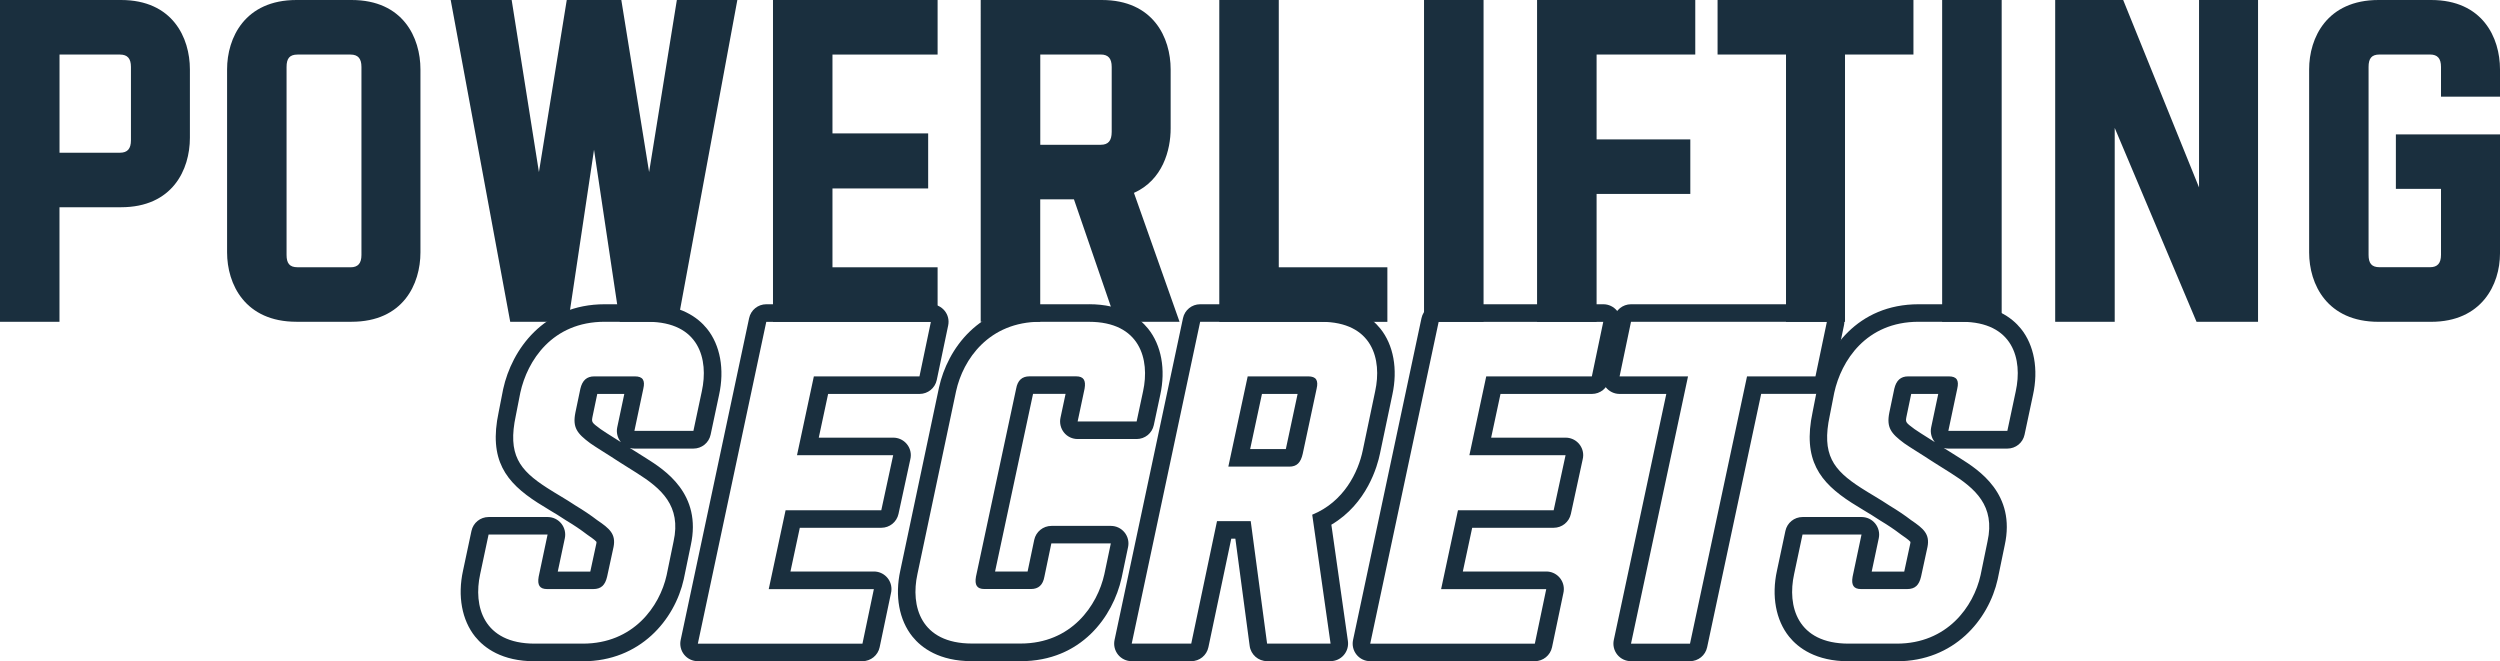 <svg xmlns="http://www.w3.org/2000/svg" id="Livello_2" data-name="Livello 2" viewBox="0 0 569.51 150.62"><defs><style>      .cls-1 {        fill: #1a2f3e;        stroke-width: 0px;      }    </style></defs><g id="Livello_1-2" data-name="Livello 1"><g><g><path class="cls-1" d="M0,0h27.56c11.75,0,15.7,8.58,15.7,15.81v15.59c0,7.23-3.95,15.81-15.7,15.81h-14.01v26.09H0V0ZM27.34,34.79c1.69,0,2.49-.9,2.49-2.82V15.25c0-1.92-.79-2.82-2.49-2.82h-13.78v22.37h13.78Z"></path><path class="cls-1" d="M51.73,57.5V15.81c0-7.23,4.07-15.81,15.81-15.81h12.54c11.75,0,15.7,8.58,15.7,15.81v41.68c0,7.23-3.95,15.81-15.7,15.81h-12.54c-11.75,0-15.81-8.58-15.81-15.81ZM79.86,60.89c1.69,0,2.48-.9,2.48-2.82V15.25c0-1.92-.79-2.82-2.48-2.82h-12.09c-1.81,0-2.49.9-2.49,2.82v42.81c0,1.92.68,2.82,2.49,2.82h12.09Z"></path><path class="cls-1" d="M102.67,0h13.89l6.21,39.2L129.11,0h12.43l6.33,39.2L154.19,0h13.78l-13.56,73.31h-13.22l-5.87-39.2-5.87,39.2h-13.22L102.67,0Z"></path><path class="cls-1" d="M176.09,0h37.5v12.43h-23.95v17.96h21.8v12.54h-21.8v17.96h23.95v12.43h-37.5V0Z"></path><path class="cls-1" d="M223.42,0h27.56c11.75,0,15.7,8.58,15.7,15.81v13.44c0,4.97-1.81,11.75-8.36,14.69l10.39,29.37h-14.46l-9.6-27.9h-7.68v27.9h-13.56V0ZM250.76,32.98c1.69,0,2.49-.9,2.49-2.94v-14.8c0-1.92-.79-2.82-2.49-2.82h-13.78v20.56h13.78Z"></path><path class="cls-1" d="M277.75,0h13.56v60.89h24.74v12.43h-38.29V0Z"></path><path class="cls-1" d="M324.4,0h13.56v73.31h-13.56V0Z"></path><path class="cls-1" d="M350.15,0h36.04v12.43h-22.48v19.32h21.35v12.43h-21.35v29.14h-13.56V0Z"></path><path class="cls-1" d="M406.86,12.43h-15.59V0h44.62v12.43h-15.59v60.89h-13.44V12.43Z"></path><path class="cls-1" d="M442.43,0h13.56v73.31h-13.56V0Z"></path><path class="cls-1" d="M468.19,0h15.48l17.28,42.7V0h13.44v73.31h-14.01l-18.64-44.17v44.17h-13.56V0Z"></path><path class="cls-1" d="M545.79,30.61h23.72v27.11c0,7.12-4.18,15.59-15.7,15.59h-11.97c-11.75,0-15.81-8.58-15.81-15.81V15.81c0-7.23,4.07-15.81,15.81-15.81h11.97c11.75,0,15.7,8.58,15.7,15.81v6.21h-13.44v-6.78c0-1.92-.79-2.82-2.49-2.82h-11.52c-1.81,0-2.49.9-2.49,2.82v42.81c0,1.92.68,2.82,2.49,2.82h11.52c1.69,0,2.49-.9,2.49-2.82v-15.02h-10.28v-12.43Z"></path></g><g><path class="cls-1" d="M147.57,73.31c11.75,0,13.89,8.58,12.31,15.81l-1.92,9.04h-13.44l2.03-9.6c.45-1.92-.11-2.82-1.92-2.82h-9.26c-1.69,0-2.71.9-3.16,2.82l-1.13,5.42c-.68,3.39.34,4.74,3.39,7,1.47,1.02,3.16,2.03,4.74,3.05,2.03,1.36,3.95,2.49,5.87,3.73,5.54,3.5,10.17,7.46,8.36,15.59l-1.58,7.68c-1.58,7.12-7.57,15.59-19.09,15.59h-10.96c-11.75,0-14.01-8.58-12.43-15.81l1.92-9.04h13.44l-2.03,9.6c-.34,1.92.23,2.82,1.92,2.82h10.51c1.81,0,2.71-.9,3.16-2.82l1.47-6.78c.57-2.94-.9-4.18-3.73-6.1-1.47-1.13-3.16-2.26-4.86-3.28-2.37-1.58-4.63-2.82-6.55-4.07-6.33-4.07-9.04-7.57-7.12-16.49l1.02-5.2c1.58-7.23,7.23-16.15,19.2-16.15h9.83M147.57,69.31h-9.83c-13.94,0-21.16,10.4-23.11,19.3,0,.03-.01.06-.02.09l-1.01,5.16c-2.34,10.95,1.66,16.02,8.87,20.66.87.56,1.78,1.11,2.74,1.69,1.22.73,2.48,1.49,3.75,2.34.05.03.11.07.16.1,1.66.99,3.2,2.04,4.48,3.02.06.05.13.09.19.14.45.31,1.78,1.21,2.1,1.64,0,.06,0,.18-.04.36l-1.38,6.4h-7.41l1.61-7.6c.25-1.18-.05-2.41-.81-3.35s-1.9-1.48-3.11-1.48h-13.44c-1.89,0-3.52,1.32-3.91,3.17l-1.92,9.04c-1.27,5.79-.26,11.28,2.77,15.05,2.06,2.55,6.08,5.6,13.57,5.6h10.96c13.01,0,20.92-9.4,22.99-18.72,0-.02,0-.04.01-.06l1.58-7.65c2.59-11.75-6-17.19-10.13-19.8-.79-.51-1.62-1.03-2.46-1.55-.43-.27-.86-.54-1.3-.81.34.09.7.14,1.06.14h13.44c1.89,0,3.52-1.32,3.91-3.17l1.92-9.04c1.28-5.83.28-11.34-2.74-15.09-2.04-2.53-6.03-5.55-13.48-5.55h0ZM136.05,89.74h6.17s-1.61,7.6-1.61,7.6c-.25,1.18.05,2.41.81,3.35,0,.01.02.02.03.03,0,0,0,0-.01,0-.02-.01-.04-.02-.06-.04-.54-.35-1.09-.69-1.65-1.04-1.05-.66-2.04-1.28-2.93-1.9-2.08-1.54-2.08-1.55-1.79-2.97l1.05-5.03h0Z"></path><path class="cls-1" d="M212.06,73.31l-2.6,12.43h-24.06l-3.84,17.96h21.91l-2.71,12.54h-21.8l-3.84,17.96h23.95l-2.6,12.43h-37.5l15.59-73.31h37.5M203.48,103.7h0M199.07,134.2h0M212.06,69.31h-37.5c-1.89,0-3.52,1.32-3.91,3.17l-15.59,73.31c-.25,1.18.04,2.41.8,3.35.76.94,1.9,1.48,3.11,1.48h37.5c1.89,0,3.53-1.33,3.92-3.18l2.57-12.27c.08-.31.12-.64.12-.98,0-2.21-1.79-4-4-4h-19.01l2.13-9.96h18.57c1.88,0,3.51-1.31,3.91-3.15l2.68-12.38c.08-.32.13-.66.13-1,0-2.21-1.79-4-4-4h-16.97l2.13-9.96h20.83c1.89,0,3.53-1.33,3.92-3.18l2.6-12.43c.25-1.18-.05-2.41-.81-3.34-.76-.93-1.9-1.48-3.1-1.48h0ZM212.06,77.31h0,0Z"></path><path class="cls-1" d="M248.09,73.31c11.63,0,13.89,8.58,12.31,15.81l-1.47,6.89h-13.44l1.58-7.46c.34-1.92-.23-2.82-1.92-2.82h-10.62c-1.69,0-2.71.9-3.05,2.82l-9.15,42.81c-.34,1.92.23,2.82,1.92,2.82h10.62c1.69,0,2.71-.9,3.05-2.82l1.58-7.57h13.55l-1.47,7c-1.58,7.12-7.46,15.81-19.09,15.81h-11.07c-11.75,0-14.01-8.58-12.43-15.81l8.81-41.68c1.58-7.23,7.46-15.81,19.2-15.81h11.07M248.09,69.31h-11.07c-14,0-21.2,10.21-23.11,18.96l-8.82,41.71c-1.27,5.79-.26,11.28,2.77,15.04,2.06,2.55,6.08,5.6,13.57,5.6h11.07c13.86,0,21.05-10.21,23-18.95l1.48-7.05c.25-1.18-.05-2.41-.81-3.34-.76-.94-1.9-1.48-3.1-1.48h-13.55c-1.89,0-3.53,1.33-3.92,3.18l-1.51,7.21h-7.41s8.65-40.46,8.65-40.46h7.41s-1.16,5.45-1.16,5.45c-.25,1.18.05,2.41.8,3.35s1.9,1.48,3.11,1.48h13.44c1.89,0,3.52-1.32,3.91-3.17l1.47-6.89c1.27-5.8.26-11.31-2.77-15.08-2.05-2.54-6.04-5.57-13.45-5.57h0Z"></path><path class="cls-1" d="M300.96,73.31c11.75,0,13.89,8.58,12.31,15.81l-2.82,13.44c-1.02,4.97-4.29,11.75-11.52,14.69l4.18,29.37h-14.46l-3.73-27.9h-7.68l-5.87,27.9h-13.56l15.59-73.31h27.56M279.83,106.3h13.89c1.69,0,2.6-.9,3.05-2.94l3.16-14.8c.45-1.92-.11-2.82-1.92-2.82h-13.78l-4.41,20.56M300.96,69.31h-27.56c-1.89,0-3.52,1.32-3.91,3.17l-15.59,73.31c-.25,1.18.04,2.41.8,3.35.76.94,1.9,1.48,3.11,1.48h13.56c1.89,0,3.52-1.32,3.91-3.18l5.21-24.73h.93l3.26,24.43c.27,1.99,1.96,3.47,3.96,3.47h14.46c1.16,0,2.26-.5,3.02-1.38.76-.88,1.1-2.04.94-3.19l-3.77-26.51c8.14-4.79,10.51-13.43,11.07-16.18l2.82-13.42c1.27-5.82.28-11.33-2.74-15.08-2.04-2.53-6.03-5.55-13.49-5.55h0ZM287.47,89.74h8.13l-2.68,12.56h-8.13s2.69-12.56,2.69-12.56h0Z"></path><path class="cls-1" d="M365.23,73.31l-2.6,12.43h-24.06l-3.84,17.96h21.91l-2.71,12.54h-21.8l-3.84,17.96h23.95l-2.6,12.43h-37.5l15.59-73.31h37.5M356.64,103.7h0M352.24,134.2h0M365.23,69.31h-37.5c-1.89,0-3.52,1.32-3.91,3.17l-15.59,73.31c-.25,1.18.04,2.41.8,3.35.76.94,1.9,1.48,3.11,1.48h37.5c1.89,0,3.53-1.33,3.92-3.18l2.57-12.27c.08-.31.12-.64.12-.98,0-2.21-1.79-4-4-4h-19.01l2.13-9.96h18.57c1.88,0,3.51-1.31,3.91-3.15l2.68-12.38c.08-.32.13-.66.13-1,0-2.21-1.79-4-4-4h-16.97l2.13-9.96h20.83c1.89,0,3.53-1.33,3.92-3.18l2.6-12.43c.25-1.18-.05-2.41-.81-3.34-.76-.93-1.9-1.48-3.1-1.48h0ZM365.23,77.31h0,0Z"></path><path class="cls-1" d="M416.17,73.31h0M416.17,73.31l-2.6,12.43h-15.59l-12.99,60.89h-13.44l12.99-60.89h-15.59l2.6-12.43h44.62M416.17,69.31h-44.62c-1.89,0-3.53,1.33-3.92,3.18l-2.6,12.43c-.25,1.18.05,2.41.81,3.34.76.93,1.9,1.48,3.1,1.48h10.65l-11.96,56.05c-.25,1.18.04,2.41.8,3.35.76.94,1.9,1.48,3.11,1.48h13.44c1.89,0,3.52-1.32,3.91-3.17l12.31-57.72h12.35c1.89,0,3.53-1.33,3.92-3.18l2.56-12.27c.08-.31.12-.64.12-.98,0-2.21-1.79-4-4-4h0ZM416.17,77.31h0,0Z"></path><path class="cls-1" d="M446.89,73.31c11.75,0,13.89,8.58,12.31,15.81l-1.92,9.04h-13.44l2.03-9.6c.45-1.92-.11-2.82-1.92-2.82h-9.26c-1.69,0-2.71.9-3.16,2.82l-1.13,5.42c-.68,3.39.34,4.74,3.39,7,1.47,1.02,3.16,2.03,4.74,3.05,2.03,1.36,3.95,2.49,5.87,3.73,5.54,3.5,10.17,7.46,8.36,15.59l-1.58,7.68c-1.58,7.12-7.57,15.59-19.09,15.59h-10.96c-11.75,0-14.01-8.58-12.43-15.81l1.92-9.04h13.44l-2.03,9.6c-.34,1.92.23,2.82,1.92,2.82h10.51c1.81,0,2.71-.9,3.16-2.82l1.47-6.78c.57-2.94-.9-4.18-3.73-6.1-1.47-1.13-3.16-2.26-4.86-3.28-2.37-1.58-4.63-2.82-6.55-4.07-6.33-4.07-9.04-7.57-7.12-16.49l1.02-5.2c1.58-7.23,7.23-16.15,19.2-16.15h9.83M446.89,69.31h-9.83c-13.94,0-21.16,10.4-23.11,19.3,0,.03-.01.06-.02.09l-1.01,5.16c-2.34,10.95,1.66,16.02,8.87,20.66.87.56,1.78,1.11,2.74,1.69,1.22.73,2.48,1.49,3.75,2.34.05.03.11.07.16.1,1.66.99,3.2,2.04,4.48,3.02.06.05.13.09.19.14.45.31,1.78,1.21,2.1,1.64,0,.06,0,.18-.04.36l-1.38,6.4h-7.41l1.61-7.6c.25-1.18-.05-2.41-.81-3.35s-1.9-1.48-3.11-1.48h-13.44c-1.89,0-3.52,1.32-3.91,3.17l-1.92,9.04c-1.27,5.79-.26,11.28,2.77,15.05,2.06,2.55,6.08,5.6,13.57,5.6h10.96c13.01,0,20.92-9.4,22.99-18.72,0-.02,0-.04.01-.06l1.58-7.65c2.59-11.75-6-17.19-10.13-19.8-.79-.51-1.62-1.03-2.46-1.55-.43-.27-.86-.54-1.3-.81.34.09.7.14,1.06.14h13.44c1.89,0,3.52-1.32,3.91-3.17l1.92-9.04c1.28-5.83.28-11.34-2.74-15.09-2.04-2.53-6.03-5.55-13.48-5.55h0ZM435.37,89.74h6.17s-1.61,7.6-1.61,7.6c-.25,1.18.05,2.41.81,3.35,0,.01.02.02.03.03,0,0,0,0-.01,0-.02-.01-.04-.02-.06-.04-.54-.35-1.09-.69-1.65-1.04-1.05-.66-2.04-1.28-2.93-1.9-2.08-1.54-2.08-1.55-1.79-2.97l1.05-5.03h0Z"></path></g></g></g></svg>